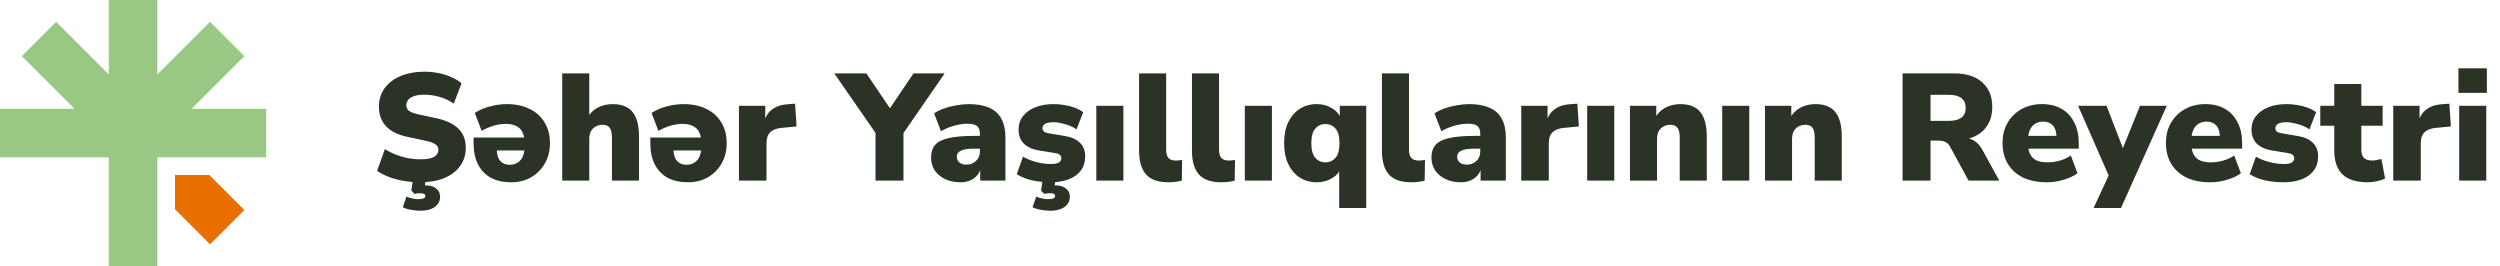 <svg width="263" height="28" viewBox="0 0 263 28" fill="none" xmlns="http://www.w3.org/2000/svg">
<path fill-rule="evenodd" clip-rule="evenodd" d="M22.019 18.409H18.409V22.019L22.095 25.704L25.704 22.095L22.019 18.409Z" fill="#E86F00"/>
<path d="M16.552 28H11.447L11.447 16.552H0V11.447H7.838L2.296 5.905L5.905 2.296L11.447 7.838L11.447 0L16.552 4.46291e-07V7.838L22.095 2.296L25.704 5.905L20.162 11.447H28V16.552H16.552L16.552 28Z" fill="#35900A" fill-opacity="0.5"/>
<path d="M44.216 19.176C43.629 19.176 43.053 19.128 42.488 19.032C41.923 18.936 41.4 18.797 40.92 18.616C40.44 18.435 40.024 18.221 39.672 17.976L40.488 15.688C40.819 15.901 41.187 16.088 41.592 16.248C41.997 16.408 42.424 16.536 42.872 16.632C43.32 16.717 43.768 16.76 44.216 16.76C44.92 16.76 45.411 16.669 45.688 16.488C45.976 16.296 46.12 16.061 46.12 15.784C46.12 15.613 46.077 15.469 45.992 15.352C45.907 15.235 45.763 15.133 45.56 15.048C45.368 14.952 45.107 14.872 44.776 14.808L42.904 14.408C41.88 14.195 41.117 13.821 40.616 13.288C40.115 12.755 39.864 12.067 39.864 11.224C39.864 10.477 40.061 9.832 40.456 9.288C40.861 8.733 41.421 8.307 42.136 8.008C42.861 7.699 43.693 7.544 44.632 7.544C45.155 7.544 45.656 7.592 46.136 7.688C46.627 7.784 47.08 7.928 47.496 8.12C47.912 8.301 48.264 8.515 48.552 8.76L47.736 10.904C47.331 10.605 46.856 10.376 46.312 10.216C45.779 10.045 45.208 9.96 44.6 9.96C44.205 9.96 43.869 10.008 43.592 10.104C43.315 10.189 43.101 10.317 42.952 10.488C42.813 10.659 42.744 10.856 42.744 11.08C42.744 11.304 42.835 11.496 43.016 11.656C43.208 11.805 43.555 11.933 44.056 12.04L45.912 12.44C46.947 12.664 47.72 13.032 48.232 13.544C48.744 14.056 49 14.723 49 15.544C49 16.269 48.803 16.909 48.408 17.464C48.013 18.008 47.459 18.429 46.744 18.728C46.029 19.027 45.187 19.176 44.216 19.176ZM44.264 22.168C43.912 22.168 43.571 22.136 43.24 22.072C42.909 22.019 42.621 21.928 42.376 21.8L42.76 20.68C42.952 20.765 43.149 20.829 43.352 20.872C43.555 20.925 43.757 20.952 43.96 20.952C44.237 20.952 44.435 20.925 44.552 20.872C44.68 20.819 44.744 20.733 44.744 20.616C44.744 20.52 44.701 20.445 44.616 20.392C44.531 20.349 44.381 20.328 44.168 20.328C44.083 20.328 43.997 20.333 43.912 20.344C43.827 20.355 43.725 20.371 43.608 20.392L43.272 20.056L43.464 18.68H44.824L44.632 19.912L43.976 19.64C44.093 19.587 44.216 19.549 44.344 19.528C44.483 19.507 44.605 19.496 44.712 19.496C45.053 19.496 45.336 19.544 45.56 19.64C45.795 19.747 45.976 19.885 46.104 20.056C46.232 20.237 46.296 20.456 46.296 20.712C46.296 21.011 46.211 21.267 46.04 21.48C45.869 21.704 45.629 21.875 45.32 21.992C45.011 22.109 44.659 22.168 44.264 22.168ZM53.774 19.176C52.953 19.176 52.248 19.021 51.662 18.712C51.075 18.392 50.622 17.928 50.302 17.32C49.982 16.712 49.822 15.971 49.822 15.096V14.472H55.47V15.832H51.918L52.254 15.624C52.254 16.211 52.377 16.643 52.622 16.92C52.867 17.197 53.198 17.336 53.614 17.336C53.934 17.336 54.211 17.261 54.446 17.112C54.691 16.963 54.878 16.739 55.006 16.44C55.134 16.131 55.198 15.747 55.198 15.288V15.16C55.198 14.648 55.123 14.237 54.974 13.928C54.825 13.619 54.6 13.395 54.302 13.256C54.014 13.107 53.651 13.032 53.214 13.032C52.809 13.032 52.382 13.096 51.934 13.224C51.496 13.352 51.075 13.533 50.67 13.768L49.95 11.88C50.43 11.571 50.963 11.341 51.55 11.192C52.147 11.032 52.739 10.952 53.326 10.952C54.243 10.952 55.043 11.123 55.726 11.464C56.408 11.795 56.931 12.269 57.294 12.888C57.667 13.496 57.854 14.221 57.854 15.064C57.854 15.875 57.672 16.589 57.31 17.208C56.958 17.827 56.472 18.312 55.854 18.664C55.246 19.005 54.553 19.176 53.774 19.176ZM59.145 19V7.72H61.992V12.504H61.736C61.992 12.003 62.355 11.619 62.825 11.352C63.304 11.085 63.849 10.952 64.457 10.952C65.086 10.952 65.603 11.075 66.008 11.32C66.414 11.555 66.718 11.928 66.921 12.44C67.123 12.941 67.225 13.576 67.225 14.344V19H64.376V14.456C64.376 14.136 64.339 13.88 64.264 13.688C64.19 13.485 64.078 13.341 63.928 13.256C63.79 13.171 63.614 13.128 63.401 13.128C63.112 13.128 62.862 13.192 62.648 13.32C62.435 13.437 62.27 13.608 62.153 13.832C62.046 14.056 61.992 14.323 61.992 14.632V19H59.145ZM72.368 19.176C71.546 19.176 70.842 19.021 70.256 18.712C69.669 18.392 69.216 17.928 68.896 17.32C68.576 16.712 68.416 15.971 68.416 15.096V14.472H74.064V15.832H70.512L70.848 15.624C70.848 16.211 70.97 16.643 71.216 16.92C71.461 17.197 71.792 17.336 72.208 17.336C72.528 17.336 72.805 17.261 73.04 17.112C73.285 16.963 73.472 16.739 73.6 16.44C73.728 16.131 73.792 15.747 73.792 15.288V15.16C73.792 14.648 73.717 14.237 73.568 13.928C73.418 13.619 73.194 13.395 72.896 13.256C72.608 13.107 72.245 13.032 71.808 13.032C71.402 13.032 70.976 13.096 70.528 13.224C70.09 13.352 69.669 13.533 69.264 13.768L68.544 11.88C69.024 11.571 69.557 11.341 70.144 11.192C70.741 11.032 71.333 10.952 71.92 10.952C72.837 10.952 73.637 11.123 74.32 11.464C75.002 11.795 75.525 12.269 75.888 12.888C76.261 13.496 76.448 14.221 76.448 15.064C76.448 15.875 76.266 16.589 75.904 17.208C75.552 17.827 75.066 18.312 74.448 18.664C73.84 19.005 73.146 19.176 72.368 19.176ZM77.738 19V11.128H80.506V13.064H80.346C80.453 12.424 80.72 11.928 81.146 11.576C81.584 11.213 82.154 11.011 82.858 10.968L83.642 10.904L83.802 13.304L82.25 13.448C81.685 13.501 81.274 13.661 81.018 13.928C80.762 14.184 80.634 14.568 80.634 15.08V19H77.738ZM92.102 19V13.24L92.71 14.856L87.766 7.72H91.142L93.91 11.816H93.334L96.102 7.72H99.382L94.454 14.856L95.046 13.24V19H92.102ZM101.037 19.176C100.429 19.176 99.89 19.064 99.421 18.84C98.962 18.616 98.599 18.312 98.333 17.928C98.077 17.533 97.949 17.085 97.949 16.584C97.949 16.008 98.098 15.555 98.397 15.224C98.695 14.893 99.175 14.659 99.837 14.52C100.498 14.371 101.378 14.296 102.477 14.296H103.357V15.64H102.477C102.167 15.64 101.895 15.656 101.661 15.688C101.437 15.72 101.25 15.773 101.101 15.848C100.951 15.912 100.839 15.997 100.765 16.104C100.69 16.211 100.653 16.333 100.653 16.472C100.653 16.717 100.738 16.92 100.909 17.08C101.09 17.24 101.346 17.32 101.677 17.32C101.943 17.32 102.178 17.261 102.381 17.144C102.594 17.027 102.765 16.867 102.893 16.664C103.021 16.451 103.085 16.205 103.085 15.928V14.072C103.085 13.688 102.983 13.416 102.781 13.256C102.589 13.096 102.253 13.016 101.773 13.016C101.367 13.016 100.919 13.08 100.429 13.208C99.938 13.336 99.458 13.533 98.989 13.8L98.269 11.928C98.546 11.736 98.887 11.565 99.293 11.416C99.709 11.267 100.146 11.155 100.605 11.08C101.074 10.995 101.506 10.952 101.901 10.952C102.775 10.952 103.495 11.08 104.061 11.336C104.637 11.581 105.063 11.965 105.341 12.488C105.629 13 105.773 13.661 105.773 14.472V19H103.117V17.512H103.213C103.159 17.853 103.037 18.147 102.845 18.392C102.653 18.637 102.402 18.829 102.093 18.968C101.783 19.107 101.431 19.176 101.037 19.176ZM110.531 19.176C110.051 19.176 109.587 19.144 109.139 19.08C108.701 19.016 108.301 18.92 107.939 18.792C107.576 18.664 107.251 18.509 106.963 18.328L107.618 16.488C107.885 16.637 108.179 16.771 108.499 16.888C108.829 17.005 109.171 17.096 109.523 17.16C109.875 17.224 110.216 17.256 110.547 17.256C110.941 17.256 111.224 17.203 111.395 17.096C111.565 16.979 111.651 16.829 111.651 16.648C111.651 16.488 111.592 16.365 111.475 16.28C111.368 16.195 111.213 16.136 111.011 16.104L109.235 15.816C108.573 15.699 108.061 15.459 107.699 15.096C107.336 14.723 107.155 14.237 107.155 13.64C107.155 13.085 107.309 12.611 107.618 12.216C107.939 11.811 108.371 11.501 108.914 11.288C109.469 11.064 110.104 10.952 110.819 10.952C111.203 10.952 111.581 10.984 111.955 11.048C112.328 11.101 112.685 11.192 113.027 11.32C113.368 11.437 113.677 11.597 113.955 11.8L113.251 13.608C113.048 13.459 112.808 13.331 112.531 13.224C112.253 13.117 111.965 13.032 111.667 12.968C111.379 12.893 111.112 12.856 110.867 12.856C110.429 12.856 110.12 12.915 109.939 13.032C109.757 13.149 109.667 13.299 109.667 13.48C109.667 13.619 109.715 13.736 109.811 13.832C109.907 13.917 110.056 13.976 110.259 14.008L112.035 14.312C112.717 14.419 113.24 14.653 113.603 15.016C113.976 15.368 114.163 15.848 114.163 16.456C114.163 17.032 114.013 17.523 113.715 17.928C113.416 18.333 112.995 18.643 112.451 18.856C111.907 19.069 111.267 19.176 110.531 19.176ZM110.515 22.168C110.163 22.168 109.821 22.136 109.491 22.072C109.16 22.019 108.872 21.928 108.627 21.8L109.011 20.68C109.203 20.765 109.4 20.829 109.603 20.872C109.805 20.925 110.008 20.952 110.211 20.952C110.488 20.952 110.685 20.925 110.803 20.872C110.931 20.819 110.995 20.733 110.995 20.616C110.995 20.52 110.952 20.445 110.867 20.392C110.781 20.349 110.632 20.328 110.419 20.328C110.333 20.328 110.248 20.333 110.163 20.344C110.077 20.355 109.976 20.371 109.859 20.392L109.523 20.056L109.715 18.68H111.075L110.883 19.912L110.227 19.64C110.344 19.587 110.467 19.549 110.595 19.528C110.733 19.507 110.856 19.496 110.963 19.496C111.304 19.496 111.587 19.544 111.811 19.64C112.045 19.747 112.227 19.885 112.355 20.056C112.483 20.237 112.547 20.456 112.547 20.712C112.547 21.011 112.461 21.267 112.291 21.48C112.12 21.704 111.88 21.875 111.571 21.992C111.261 22.109 110.909 22.168 110.515 22.168ZM115.332 19V11.128H118.18V19H115.332ZM122.936 19.176C121.848 19.176 121.059 18.904 120.568 18.36C120.077 17.805 119.832 16.973 119.832 15.864V7.72H122.68V15.768C122.68 16.003 122.712 16.205 122.776 16.376C122.851 16.547 122.963 16.675 123.112 16.76C123.272 16.845 123.469 16.888 123.704 16.888C123.811 16.888 123.917 16.883 124.024 16.872C124.141 16.861 124.253 16.845 124.36 16.824L124.328 19C124.115 19.064 123.891 19.107 123.656 19.128C123.432 19.16 123.192 19.176 122.936 19.176ZM128.499 19.176C127.411 19.176 126.621 18.904 126.131 18.36C125.64 17.805 125.395 16.973 125.395 15.864V7.72H128.243V15.768C128.243 16.003 128.275 16.205 128.339 16.376C128.413 16.547 128.525 16.675 128.674 16.76C128.835 16.845 129.032 16.888 129.266 16.888C129.373 16.888 129.48 16.883 129.587 16.872C129.704 16.861 129.816 16.845 129.923 16.824L129.891 19C129.677 19.064 129.453 19.107 129.219 19.128C128.995 19.16 128.755 19.176 128.499 19.176ZM130.957 19V11.128H133.805V19H130.957ZM140.881 21.88V17.672H141.057C140.897 18.12 140.582 18.483 140.113 18.76C139.644 19.037 139.116 19.176 138.529 19.176C137.857 19.176 137.26 19.011 136.737 18.68C136.225 18.349 135.82 17.875 135.521 17.256C135.233 16.637 135.089 15.907 135.089 15.064C135.089 14.2 135.233 13.464 135.521 12.856C135.82 12.248 136.225 11.779 136.737 11.448C137.26 11.117 137.857 10.952 138.529 10.952C139.137 10.952 139.676 11.101 140.145 11.4C140.625 11.688 140.94 12.072 141.089 12.552H140.945V11.128H143.729V21.88H140.881ZM139.441 17.08C139.868 17.08 140.22 16.92 140.497 16.6C140.774 16.28 140.913 15.768 140.913 15.064C140.913 14.349 140.774 13.837 140.497 13.528C140.22 13.208 139.868 13.048 139.441 13.048C139.004 13.048 138.646 13.208 138.369 13.528C138.092 13.837 137.953 14.349 137.953 15.064C137.953 15.768 138.092 16.28 138.369 16.6C138.646 16.92 139.004 17.08 139.441 17.08ZM148.483 19.176C147.395 19.176 146.606 18.904 146.115 18.36C145.624 17.805 145.379 16.973 145.379 15.864V7.72H148.227V15.768C148.227 16.003 148.259 16.205 148.323 16.376C148.398 16.547 148.51 16.675 148.659 16.76C148.819 16.845 149.016 16.888 149.251 16.888C149.358 16.888 149.464 16.883 149.571 16.872C149.688 16.861 149.8 16.845 149.907 16.824L149.875 19C149.662 19.064 149.438 19.107 149.203 19.128C148.979 19.16 148.739 19.176 148.483 19.176ZM153.677 19.176C153.069 19.176 152.531 19.064 152.061 18.84C151.603 18.616 151.24 18.312 150.973 17.928C150.717 17.533 150.589 17.085 150.589 16.584C150.589 16.008 150.739 15.555 151.037 15.224C151.336 14.893 151.816 14.659 152.477 14.52C153.139 14.371 154.019 14.296 155.117 14.296H155.997V15.64H155.117C154.808 15.64 154.536 15.656 154.301 15.688C154.077 15.72 153.891 15.773 153.741 15.848C153.592 15.912 153.48 15.997 153.405 16.104C153.331 16.211 153.293 16.333 153.293 16.472C153.293 16.717 153.379 16.92 153.549 17.08C153.731 17.24 153.987 17.32 154.317 17.32C154.584 17.32 154.819 17.261 155.021 17.144C155.235 17.027 155.405 16.867 155.533 16.664C155.661 16.451 155.725 16.205 155.725 15.928V14.072C155.725 13.688 155.624 13.416 155.421 13.256C155.229 13.096 154.893 13.016 154.413 13.016C154.008 13.016 153.56 13.08 153.069 13.208C152.579 13.336 152.099 13.533 151.629 13.8L150.909 11.928C151.187 11.736 151.528 11.565 151.933 11.416C152.349 11.267 152.787 11.155 153.245 11.08C153.715 10.995 154.147 10.952 154.541 10.952C155.416 10.952 156.136 11.08 156.701 11.336C157.277 11.581 157.704 11.965 157.981 12.488C158.269 13 158.413 13.661 158.413 14.472V19H155.757V17.512H155.853C155.8 17.853 155.677 18.147 155.485 18.392C155.293 18.637 155.043 18.829 154.733 18.968C154.424 19.107 154.072 19.176 153.677 19.176ZM160.035 19V11.128H162.803V13.064H162.643C162.75 12.424 163.016 11.928 163.443 11.576C163.88 11.213 164.451 11.011 165.155 10.968L165.939 10.904L166.099 13.304L164.547 13.448C163.982 13.501 163.571 13.661 163.315 13.928C163.059 14.184 162.931 14.568 162.931 15.08V19H160.035ZM166.973 19V11.128H169.821V19H166.973ZM171.473 19V11.128H174.241V12.504H174.065C174.321 12.003 174.683 11.619 175.153 11.352C175.633 11.085 176.177 10.952 176.785 10.952C177.414 10.952 177.931 11.075 178.337 11.32C178.742 11.555 179.046 11.928 179.249 12.44C179.451 12.941 179.553 13.576 179.553 14.344V19H176.705V14.456C176.705 14.136 176.667 13.88 176.593 13.688C176.518 13.485 176.406 13.341 176.257 13.256C176.118 13.171 175.942 13.128 175.729 13.128C175.441 13.128 175.19 13.192 174.977 13.32C174.763 13.437 174.598 13.608 174.481 13.832C174.374 14.056 174.321 14.323 174.321 14.632V19H171.473ZM181.176 19V11.128H184.024V19H181.176ZM185.676 19V11.128H188.444V12.504H188.268C188.524 12.003 188.886 11.619 189.356 11.352C189.836 11.085 190.38 10.952 190.988 10.952C191.617 10.952 192.134 11.075 192.54 11.32C192.945 11.555 193.249 11.928 193.452 12.44C193.654 12.941 193.756 13.576 193.756 14.344V19H190.908V14.456C190.908 14.136 190.87 13.88 190.796 13.688C190.721 13.485 190.609 13.341 190.46 13.256C190.321 13.171 190.145 13.128 189.932 13.128C189.644 13.128 189.393 13.192 189.18 13.32C188.966 13.437 188.801 13.608 188.684 13.832C188.577 14.056 188.524 14.323 188.524 14.632V19H185.676ZM200.149 19V7.72H205.573C206.853 7.72 207.84 8.035 208.533 8.664C209.237 9.283 209.589 10.147 209.589 11.256C209.589 11.971 209.429 12.595 209.109 13.128C208.8 13.651 208.346 14.056 207.749 14.344C207.162 14.621 206.437 14.76 205.573 14.76L205.701 14.472H206.469C206.928 14.472 207.333 14.584 207.685 14.808C208.037 15.021 208.33 15.352 208.565 15.8L210.325 19H207.093L205.141 15.416C205.056 15.256 204.954 15.133 204.837 15.048C204.72 14.963 204.586 14.899 204.437 14.856C204.298 14.813 204.144 14.792 203.973 14.792H203.093V19H200.149ZM203.093 12.712H205.045C205.61 12.712 206.042 12.6 206.341 12.376C206.64 12.152 206.789 11.805 206.789 11.336C206.789 10.888 206.64 10.552 206.341 10.328C206.042 10.093 205.61 9.976 205.045 9.976H203.093V12.712ZM215.323 19.176C214.363 19.176 213.531 19.011 212.827 18.68C212.134 18.339 211.6 17.859 211.227 17.24C210.854 16.621 210.667 15.891 210.667 15.048C210.667 14.237 210.843 13.528 211.195 12.92C211.558 12.301 212.048 11.821 212.667 11.48C213.296 11.128 214.011 10.952 214.811 10.952C215.611 10.952 216.299 11.117 216.875 11.448C217.451 11.779 217.894 12.253 218.203 12.872C218.523 13.48 218.683 14.195 218.683 15.016V15.64H213.051V14.296H216.603L216.347 14.504C216.347 13.928 216.224 13.501 215.979 13.224C215.734 12.936 215.387 12.792 214.939 12.792C214.608 12.792 214.32 12.872 214.075 13.032C213.84 13.181 213.659 13.405 213.531 13.704C213.403 14.003 213.339 14.376 213.339 14.824V14.968C213.339 15.469 213.408 15.875 213.547 16.184C213.696 16.493 213.926 16.723 214.235 16.872C214.544 17.011 214.934 17.08 215.403 17.08C215.808 17.08 216.23 17.021 216.667 16.904C217.115 16.776 217.51 16.595 217.851 16.36L218.555 18.232C218.15 18.52 217.654 18.749 217.067 18.92C216.48 19.091 215.899 19.176 215.323 19.176ZM220.25 21.88L222.09 17.896V19.048L218.617 11.128H221.61L223.594 16.28H223.049L225.13 11.128H227.946L223.13 21.88H220.25ZM232.511 19.176C231.551 19.176 230.719 19.011 230.015 18.68C229.321 18.339 228.788 17.859 228.415 17.24C228.041 16.621 227.855 15.891 227.855 15.048C227.855 14.237 228.031 13.528 228.383 12.92C228.745 12.301 229.236 11.821 229.855 11.48C230.484 11.128 231.199 10.952 231.999 10.952C232.799 10.952 233.487 11.117 234.063 11.448C234.639 11.779 235.081 12.253 235.391 12.872C235.711 13.48 235.871 14.195 235.871 15.016V15.64H230.239V14.296H233.791L233.535 14.504C233.535 13.928 233.412 13.501 233.167 13.224C232.921 12.936 232.575 12.792 232.127 12.792C231.796 12.792 231.508 12.872 231.263 13.032C231.028 13.181 230.847 13.405 230.719 13.704C230.591 14.003 230.527 14.376 230.527 14.824V14.968C230.527 15.469 230.596 15.875 230.735 16.184C230.884 16.493 231.113 16.723 231.423 16.872C231.732 17.011 232.121 17.08 232.591 17.08C232.996 17.08 233.417 17.021 233.855 16.904C234.303 16.776 234.697 16.595 235.039 16.36L235.743 18.232C235.337 18.52 234.841 18.749 234.255 18.92C233.668 19.091 233.087 19.176 232.511 19.176ZM240.234 19.176C239.754 19.176 239.29 19.144 238.842 19.08C238.404 19.016 238.004 18.92 237.642 18.792C237.279 18.664 236.954 18.509 236.666 18.328L237.322 16.488C237.588 16.637 237.882 16.771 238.202 16.888C238.532 17.005 238.874 17.096 239.226 17.16C239.578 17.224 239.919 17.256 240.25 17.256C240.644 17.256 240.927 17.203 241.098 17.096C241.268 16.979 241.354 16.829 241.354 16.648C241.354 16.488 241.295 16.365 241.178 16.28C241.071 16.195 240.916 16.136 240.714 16.104L238.938 15.816C238.276 15.699 237.764 15.459 237.402 15.096C237.039 14.723 236.858 14.237 236.858 13.64C236.858 13.085 237.012 12.611 237.322 12.216C237.642 11.811 238.074 11.501 238.618 11.288C239.172 11.064 239.807 10.952 240.522 10.952C240.906 10.952 241.284 10.984 241.658 11.048C242.031 11.101 242.388 11.192 242.73 11.32C243.071 11.437 243.38 11.597 243.658 11.8L242.954 13.608C242.751 13.459 242.511 13.331 242.234 13.224C241.956 13.117 241.668 13.032 241.37 12.968C241.082 12.893 240.815 12.856 240.57 12.856C240.132 12.856 239.823 12.915 239.642 13.032C239.46 13.149 239.37 13.299 239.37 13.48C239.37 13.619 239.418 13.736 239.514 13.832C239.61 13.917 239.759 13.976 239.962 14.008L241.738 14.312C242.42 14.419 242.943 14.653 243.306 15.016C243.679 15.368 243.866 15.848 243.866 16.456C243.866 17.032 243.716 17.523 243.418 17.928C243.119 18.333 242.698 18.643 242.154 18.856C241.61 19.069 240.97 19.176 240.234 19.176ZM249.085 19.176C247.89 19.176 247.005 18.899 246.429 18.344C245.853 17.789 245.565 16.952 245.565 15.832V13.224H244.093V11.128H245.565V8.84H248.413V11.128H250.653V13.224H248.413V15.736C248.413 16.131 248.504 16.424 248.685 16.616C248.877 16.797 249.176 16.888 249.581 16.888C249.709 16.888 249.848 16.872 249.997 16.84C250.157 16.808 250.333 16.771 250.525 16.728L250.909 18.776C250.664 18.904 250.376 19 250.045 19.064C249.725 19.139 249.405 19.176 249.085 19.176ZM251.77 19V11.128H254.538V13.064H254.378C254.484 12.424 254.751 11.928 255.178 11.576C255.615 11.213 256.186 11.011 256.89 10.968L257.674 10.904L257.834 13.304L256.282 13.448C255.716 13.501 255.306 13.661 255.049 13.928C254.794 14.184 254.666 14.568 254.666 15.08V19H251.77ZM258.627 9.768V7.192H261.619V9.768H258.627ZM258.707 19V11.128H261.555V19H258.707Z" fill="#2A3326"/>
</svg>
